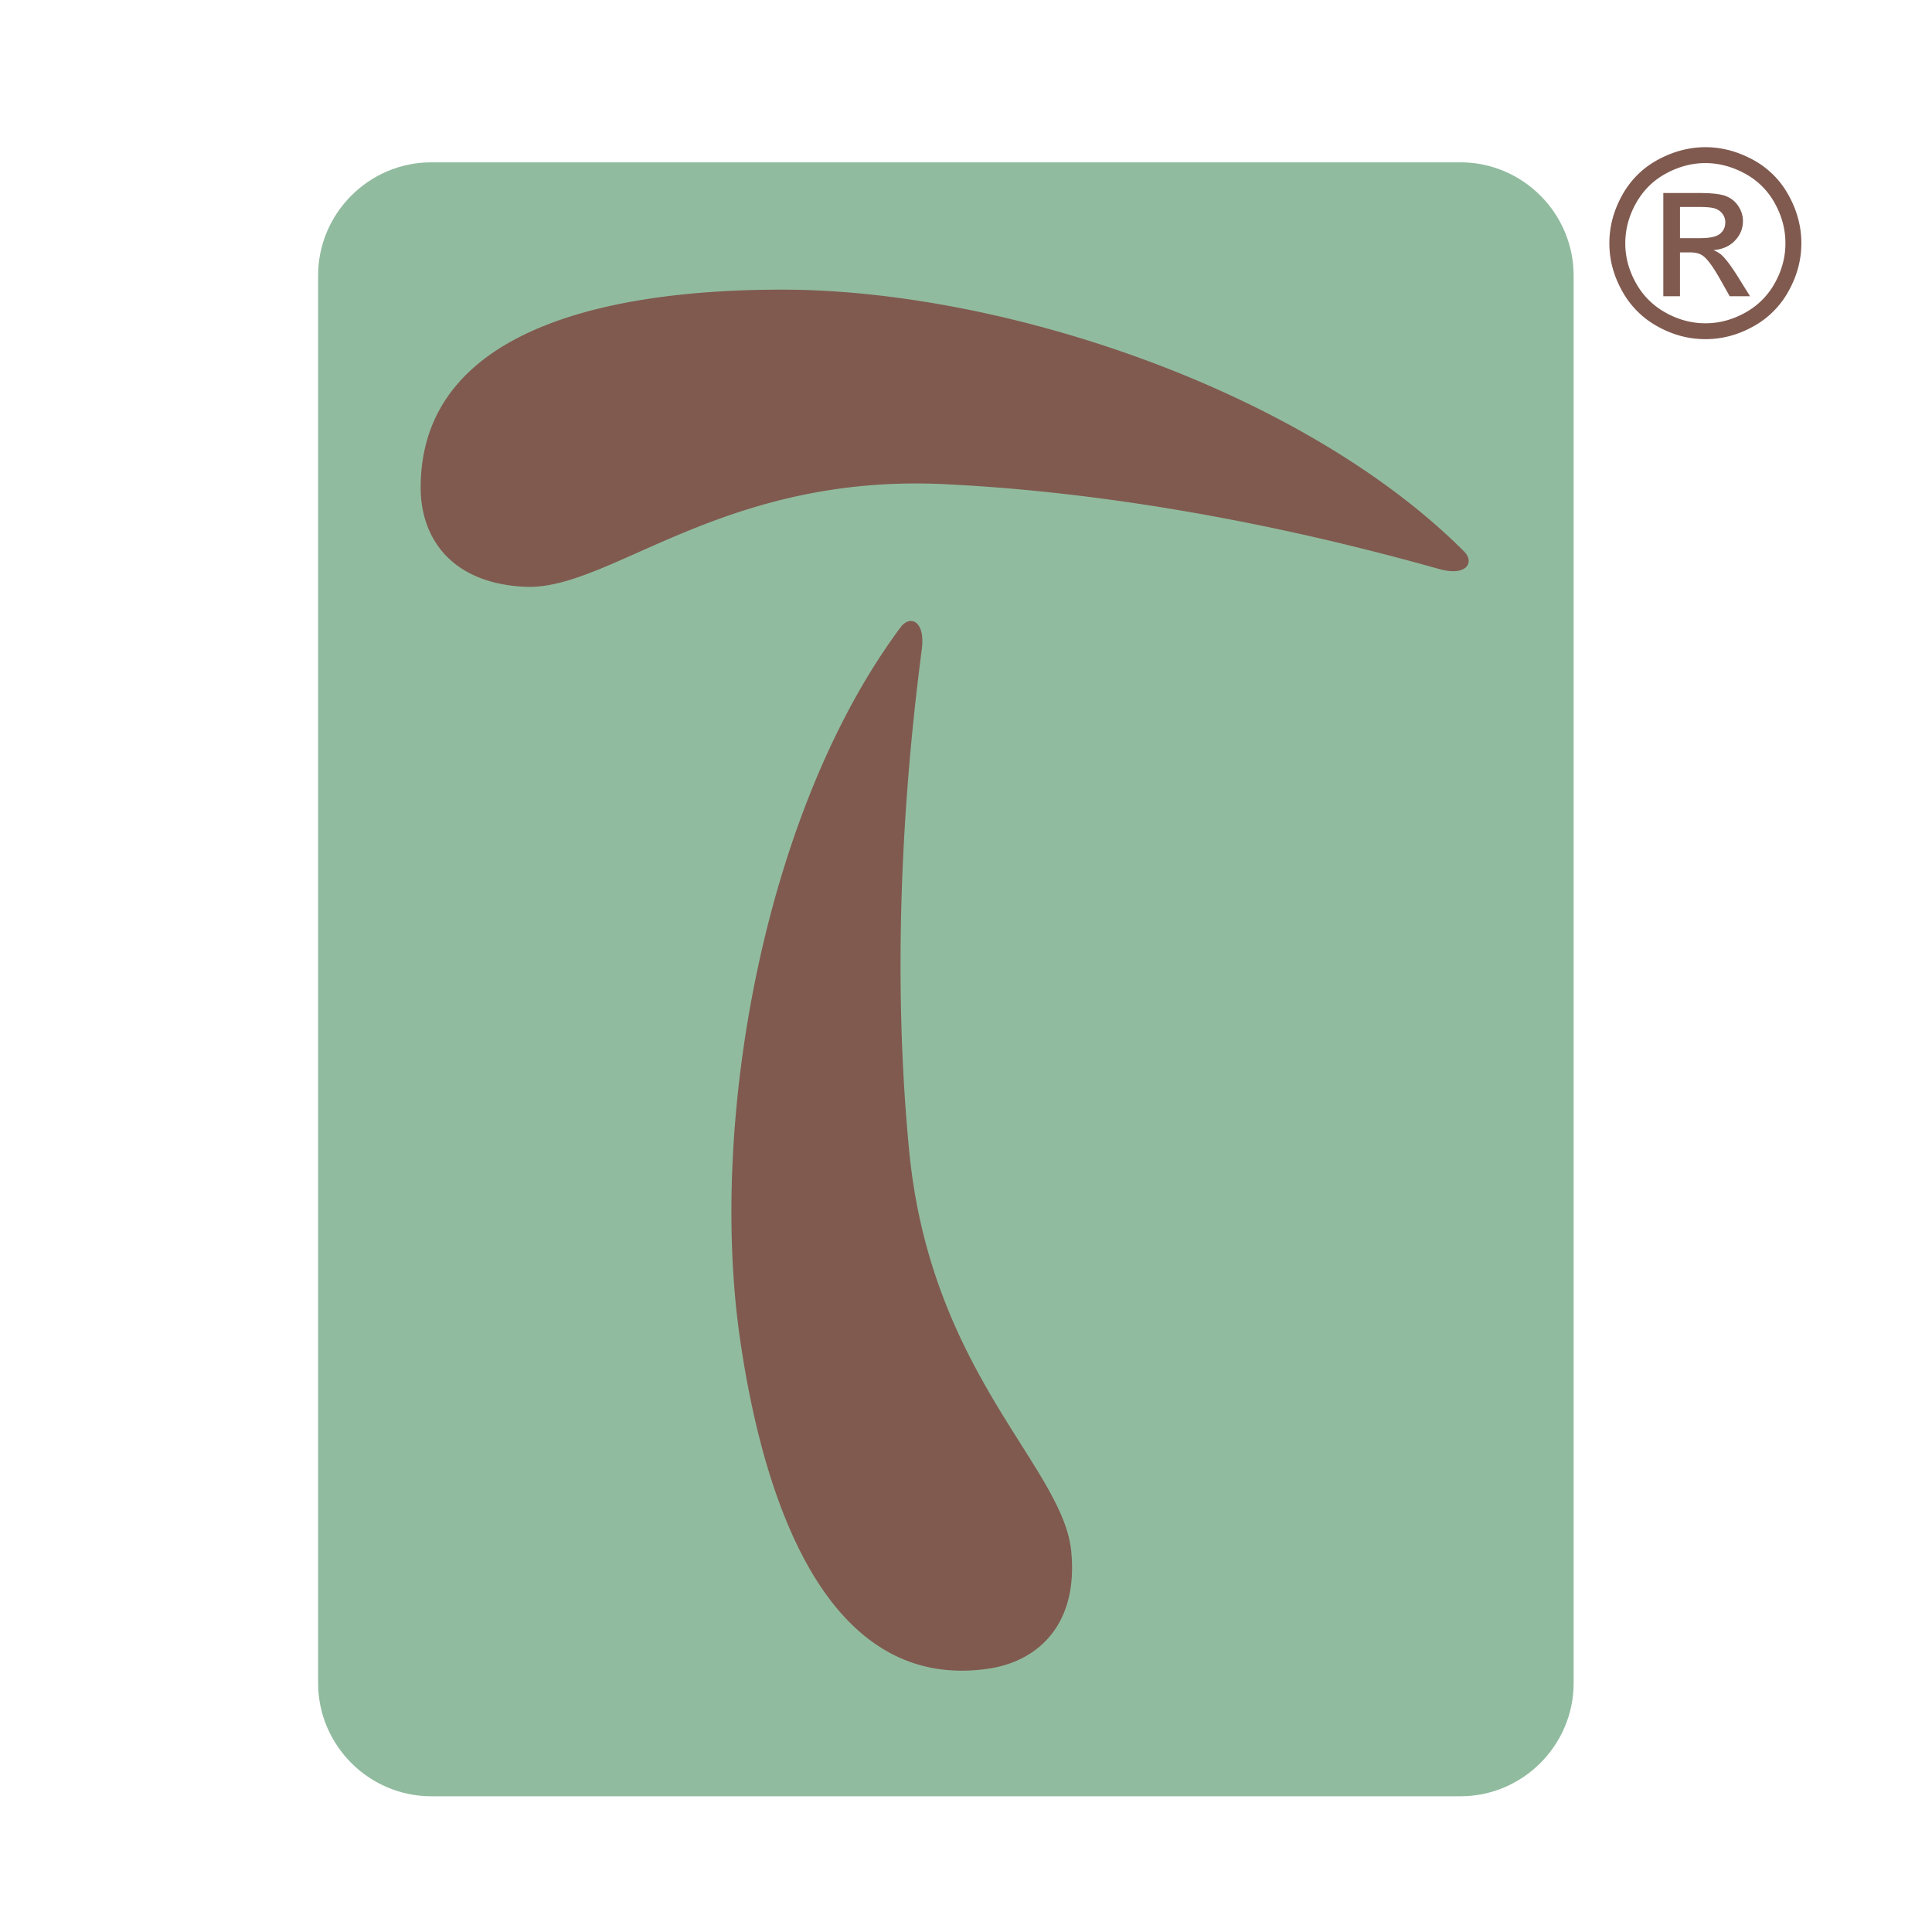 <svg xmlns="http://www.w3.org/2000/svg" width="2500" height="2500" viewBox="0 0 192.756 192.756"><g fill-rule="evenodd" clip-rule="evenodd"><path fill="#fff" fill-opacity="0" d="M0 0h192.756v192.756H0V0z"/><path d="M43.029 16.195h102.682c6.209 0 11.291 5.081 11.291 11.292v140.437c0 6.209-5.082 11.291-11.291 11.291H43.029c-6.21 0-11.291-5.082-11.291-11.291V27.487c0-6.211 5.08-11.292 11.291-11.292z" fill="#91bb9f"/><path d="M52.376 58.544c-7.431-.353-10.406-4.946-10.406-9.887 0-17.79 23.632-19.749 35.991-19.759 22.121-.02 52.056 10.057 68.101 26.111 1.1 1.1.258 2.527-2.471 1.764-7.334-2.053-27.17-7.409-49.398-8.469-22.23-1.058-33.35 10.642-41.817 10.24zM106.877 154.764c.725 7.402-3.393 11.01-8.281 11.723-17.604 2.566-22.951-20.535-24.745-32.766-3.21-21.885 2.444-52.962 16.016-71.154.93-1.247 2.464-.621 2.103 2.189-.975 7.555-3.414 27.955-1.256 50.106 2.158 22.15 15.341 31.466 16.163 39.902zM170.152 14.685c1.607 0 3.176.412 4.709 1.235a8.8 8.8 0 0 1 3.578 3.543c.854 1.534 1.283 3.137 1.283 4.805 0 1.65-.422 3.236-1.266 4.757a8.879 8.879 0 0 1-3.539 3.548c-1.521.845-3.107 1.265-4.766 1.265-1.66 0-3.25-.42-4.766-1.265a8.91 8.91 0 0 1-3.549-3.548c-.848-1.521-1.27-3.106-1.27-4.757 0-1.668.43-3.271 1.287-4.805a8.812 8.812 0 0 1 3.588-3.543c1.532-.823 3.104-1.235 4.711-1.235zm0 1.586c-1.348 0-2.656.347-3.93 1.036s-2.27 1.677-2.99 2.954c-.719 1.283-1.078 2.617-1.078 4.008 0 1.378.355 2.699 1.062 3.964.705 1.265 1.693 2.253 2.963 2.959s2.59 1.062 3.973 1.062c1.377 0 2.703-.355 3.973-1.062s2.252-1.694 2.955-2.959c.701-1.265 1.053-2.586 1.053-3.964 0-1.391-.355-2.725-1.07-4.008a7.375 7.375 0 0 0-2.99-2.954c-1.278-.689-2.587-1.036-3.921-1.036zm-4.203 13.287V19.256h3.539c1.215 0 2.09.09 2.631.281s.971.524 1.295.997c.32.477.48.979.48 1.512 0 .754-.268 1.408-.805 1.967-.537.559-1.252.871-2.141.94.363.151.658.333.875.545.416.408.922 1.087 1.525 2.045l1.256 2.014h-2.031l-.914-1.625c-.719-1.273-1.295-2.075-1.738-2.396-.303-.238-.748-.355-1.334-.355h-.975v4.375h-1.663v.002zm1.664-5.797h2.02c.961 0 1.619-.147 1.971-.434.352-.286.529-.667.529-1.144a1.41 1.41 0 0 0-.256-.819 1.527 1.527 0 0 0-.703-.537c-.303-.122-.857-.178-1.672-.178h-1.889v3.112z" fill="#805a4f"/></g></svg>
